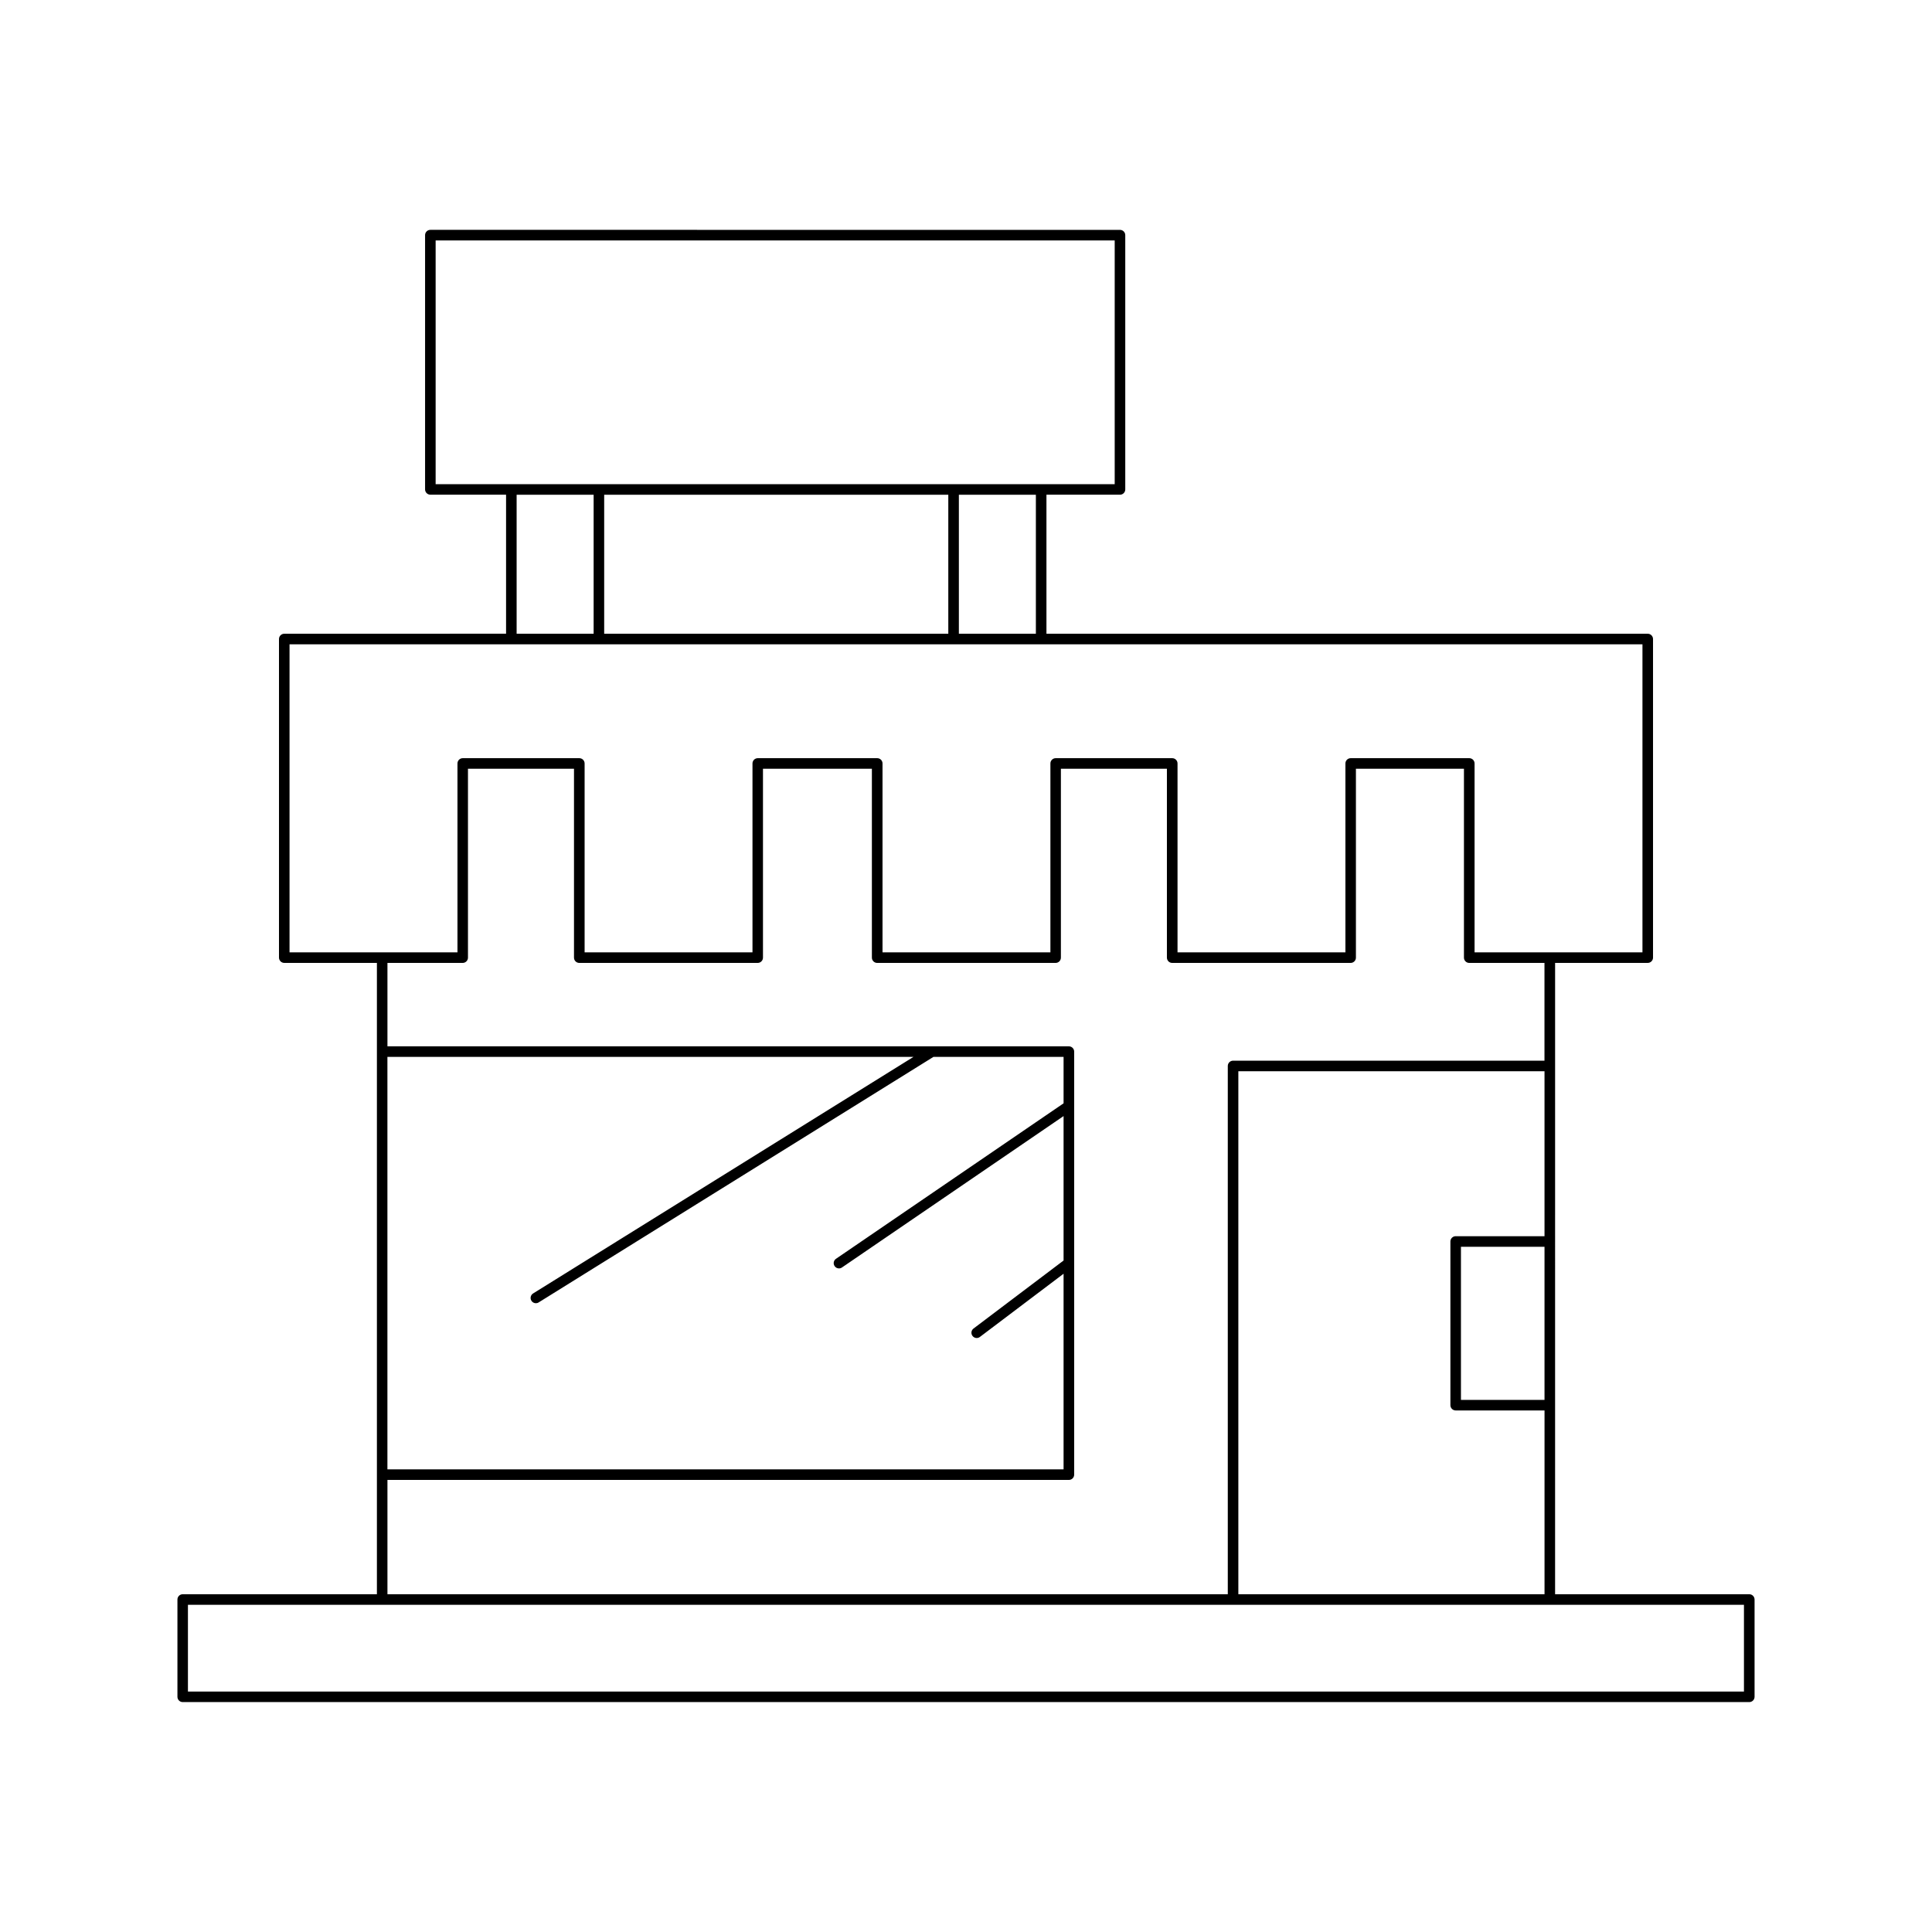 <?xml version="1.0" encoding="UTF-8"?>
<!-- Uploaded to: SVG Repo, www.svgrepo.com, Generator: SVG Repo Mixer Tools -->
<svg fill="#000000" width="800px" height="800px" version="1.1" viewBox="144 144 512 512" xmlns="http://www.w3.org/2000/svg">
 <path d="m192.42 566.49c-0.77 0-1.398 0.629-1.398 1.398v25.785c0 0.77 0.629 1.398 1.398 1.398h415.16c0.77 0 1.398-0.629 1.398-1.398v-25.785c0-0.77-0.629-1.398-1.398-1.398h-51.465l0.004-167.31h24.551c0.77 0 1.398-0.629 1.398-1.398v-84.434c0-0.77-0.629-1.398-1.398-1.398h-159.35v-36.844h19.488c0.77 0 1.398-0.629 1.398-1.398v-67.391c0-0.77-0.629-1.398-1.398-1.398l-182.76-0.004c-0.77 0-1.398 0.629-1.398 1.398v67.387c0 0.77 0.629 1.398 1.398 1.398h20.066v36.844l-58.781 0.008c-0.77 0-1.398 0.629-1.398 1.398v84.434c0 0.77 0.629 1.398 1.398 1.398h24.551v167.31zm67.027-294.18v-64.59h179.96v64.59zm159.07 2.797v36.844h-20.406v-36.844zm-23.207 0v36.844l-91.195 0.004v-36.844zm-93.992 0v36.844h-20.406v-36.844zm-80.59 121.28v-81.637h358.54v81.633h-44.492v-50.059c0-0.77-0.629-1.398-1.398-1.398h-31.43c-0.77 0-1.398 0.629-1.398 1.398v50.059h-44.492v-50.059c0-0.77-0.629-1.398-1.398-1.398h-30.891c-0.77 0-1.398 0.629-1.398 1.398v50.059h-44.492v-50.059c0-0.77-0.629-1.398-1.398-1.398h-31.664c-0.77 0-1.398 0.629-1.398 1.398v50.059h-44.488v-50.059c0-0.77-0.629-1.398-1.398-1.398h-30.898c-0.77 0-1.398 0.629-1.398 1.398v50.059zm309.04 75.219c-0.77 0-1.398 0.629-1.398 1.398v43.379c0 0.77 0.629 1.398 1.398 1.398h23.547v48.707l-81.141 0.004v-138.6h81.137v43.719zm23.543 2.801v40.578h-22.145v-40.578zm-82.535-49.316c-0.77 0-1.398 0.629-1.398 1.398v140l-222.7 0.004v-30.297h180.59c0.77 0 1.398-0.629 1.398-1.398v-112.11c0-0.77-0.629-1.398-1.398-1.398h-180.59v-22.105h19.941c0.77 0 1.398-0.629 1.398-1.398v-50.059h28.098v50.059c0 0.77 0.629 1.398 1.398 1.398h47.285c0.77 0 1.398-0.629 1.398-1.398v-50.059h28.863v50.059c0 0.77 0.629 1.398 1.398 1.398h47.293c0.77 0 1.398-0.629 1.398-1.398v-50.059h28.094v50.059c0 0.77 0.629 1.398 1.398 1.398h47.293c0.77 0 1.398-0.629 1.398-1.398v-50.059h28.629v50.059c0 0.77 0.629 1.398 1.398 1.398h19.941v25.906zm-185.95 63.617c0.262 0.426 0.723 0.66 1.188 0.66 0.25 0 0.508-0.066 0.738-0.215l104.62-65.066h34.488v12.305l-60.309 41.199c-0.641 0.434-0.805 1.305-0.367 1.941 0.27 0.398 0.711 0.613 1.152 0.613 0.273 0 0.547-0.078 0.789-0.246l58.734-40.125v38.277l-23.863 18.023c-0.617 0.465-0.738 1.34-0.273 1.957 0.273 0.367 0.695 0.559 1.113 0.559 0.297 0 0.59-0.094 0.844-0.285l22.18-16.75v51.844h-179.19v-109.31h139.41l-100.8 62.691c-0.656 0.406-0.859 1.27-0.449 1.926zm321.34 80.582v22.988h-412.36v-22.988z"/>
</svg>